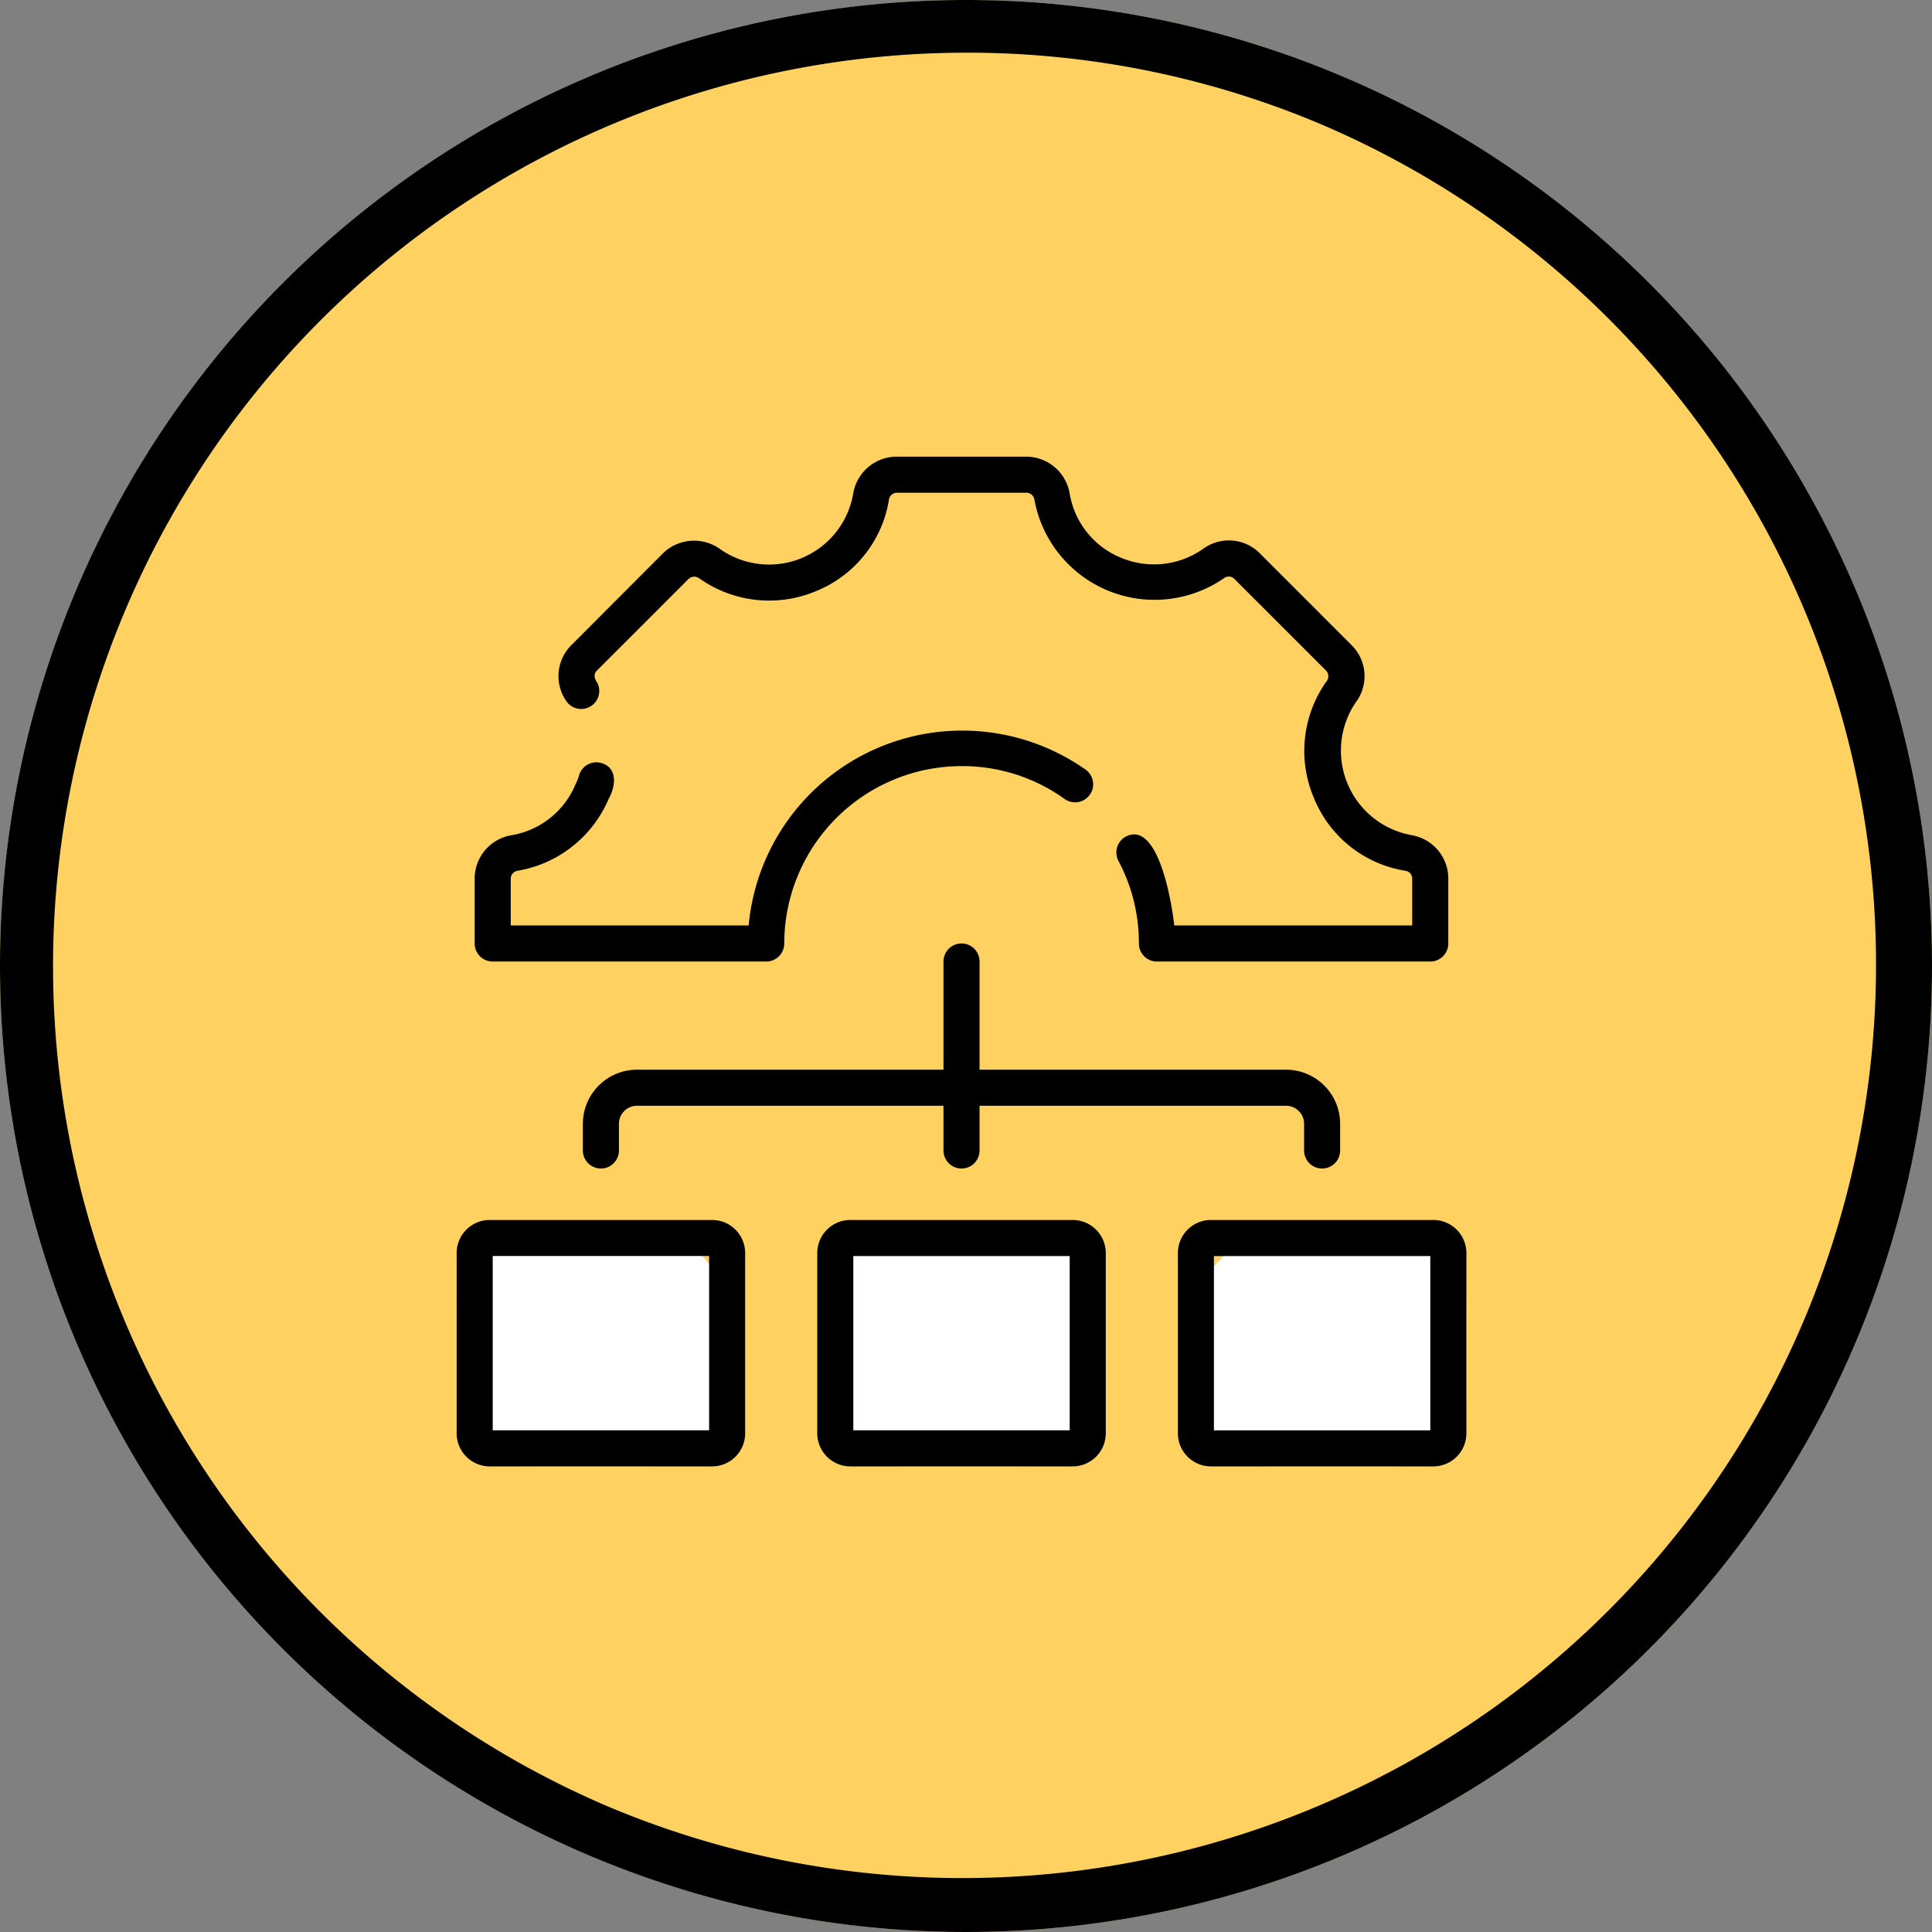 <svg xmlns="http://www.w3.org/2000/svg" width="55" height="55" viewBox="0 0 55 55"><rect x="0" y="0" width="55" height="55" fill="#808080" stroke="none"/><g transform="translate(-1648 -622)"><circle cx="27.5" cy="27.5" r="27.5" transform="translate(1648 622)" fill="#fed161"/><path d="M27.5,1.5A26.007,26.007,0,0,0,17.38,51.457,26.007,26.007,0,0,0,37.62,3.543,25.836,25.836,0,0,0,27.5,1.5m0-1.5A27.5,27.5,0,1,1,0,27.5,27.5,27.5,0,0,1,27.5,0Z" transform="translate(1648 622)"/><g transform="translate(-2 -2)"><rect width="6.554" height="7.593" rx="2" transform="translate(1663 665.745) rotate(-90)" fill="#fff"/><rect width="6.554" height="7.593" rx="2" transform="translate(1673.576 665.745) rotate(-90)" fill="#fff"/><rect width="6.554" height="7.593" rx="2" transform="translate(1684.152 665.745) rotate(-90)" fill="#fff"/><g transform="translate(1663 637)"><path d="M4.941,53.348h6.331a.942.942,0,0,0,.941-.941V47.274a.942.942,0,0,0-.941-.941H4.941A.942.942,0,0,0,4,47.274v5.133A.942.942,0,0,0,4.941,53.348Zm.086-5.989h6.16v4.962H5.027Z" transform="translate(-4 -24.603)"/><path d="M32.213,52.407V47.274a.942.942,0,0,0-.941-.941H24.941a.942.942,0,0,0-.941.941v5.133a.942.942,0,0,0,.941.941h6.331A.942.942,0,0,0,32.213,52.407Zm-1.027-.086h-6.16V47.36h6.16Z" transform="translate(-13.734 -24.603)"/><path d="M51.272,46.333H44.941a.942.942,0,0,0-.941.941v5.133a.942.942,0,0,0,.941.941h6.331a.942.942,0,0,0,.941-.941V47.274A.942.942,0,0,0,51.272,46.333Zm-.086,5.989h-6.16V47.36h6.16Z" transform="translate(-23.468 -24.603)"/><path d="M32.045,37.413a.513.513,0,0,0,.513-.513v-.76a1.542,1.542,0,0,0-1.54-1.54H22.293V31.52a.513.513,0,0,0-1.027,0V34.6H12.54A1.542,1.542,0,0,0,11,36.14v.76a.513.513,0,0,0,1.027,0v-.76a.514.514,0,0,1,.513-.513h8.726V36.9a.513.513,0,0,0,1.027,0V35.627h8.726a.514.514,0,0,1,.513.513v.76A.513.513,0,0,0,32.045,37.413Z" transform="translate(-7.407 -17.148)"/><path d="M6.073,22.149A1.252,1.252,0,0,0,5,23.388v1.848a.513.513,0,0,0,.513.513H13.3a.513.513,0,0,0,.513-.513,5.056,5.056,0,0,1,5.051-5.051,5,5,0,0,1,2.929.935.513.513,0,0,0,.6-.834A6.106,6.106,0,0,0,12.8,24.722H6.027V23.388a.23.23,0,0,1,.176-.22,3.44,3.44,0,0,0,2.609-2.045c.2-.348.272-.893-.21-1.027a.515.515,0,0,0-.632.358,1.352,1.352,0,0,1-.1.251,2.4,2.4,0,0,1-1.8,1.444Z" transform="translate(-4.487 -11.376)"/><path d="M32.377,10.951a1.243,1.243,0,0,0-.15-1.585L29.615,6.753a1.242,1.242,0,0,0-1.608-.134,2.429,2.429,0,0,1-2.357.254A2.4,2.4,0,0,1,24.2,5.048,1.258,1.258,0,0,0,22.959,4H19.283a1.257,1.257,0,0,0-1.249,1.077,2.43,2.43,0,0,1-3.8,1.544,1.269,1.269,0,0,0-1.612.131L10.015,9.366a1.243,1.243,0,0,0-.154,1.579.514.514,0,0,0,.9-.492c-.076-.109-.135-.253-.021-.361l2.606-2.606a.241.241,0,0,1,.3-.029,3.441,3.441,0,0,0,3.35.364,3.386,3.386,0,0,0,2.06-2.6.232.232,0,0,1,.232-.194h3.675a.233.233,0,0,1,.232.189A3.477,3.477,0,0,0,28.6,7.455a.221.221,0,0,1,.286.023L31.5,10.091a.235.235,0,0,1,0,.322,3.421,3.421,0,0,0-.342,3.316,3.385,3.385,0,0,0,2.6,2.06.227.227,0,0,1,.194.222v1.335H27.177c-.061-.59-.443-3-1.374-2.532a.513.513,0,0,0-.214.694,4.974,4.974,0,0,1,.582,2.352.513.513,0,0,0,.513.513h7.782a.513.513,0,0,0,.513-.513V16.011a1.253,1.253,0,0,0-1.041-1.235,2.445,2.445,0,0,1-1.562-3.826Z" transform="translate(-6.749 -4)"/></g></g></g></svg>